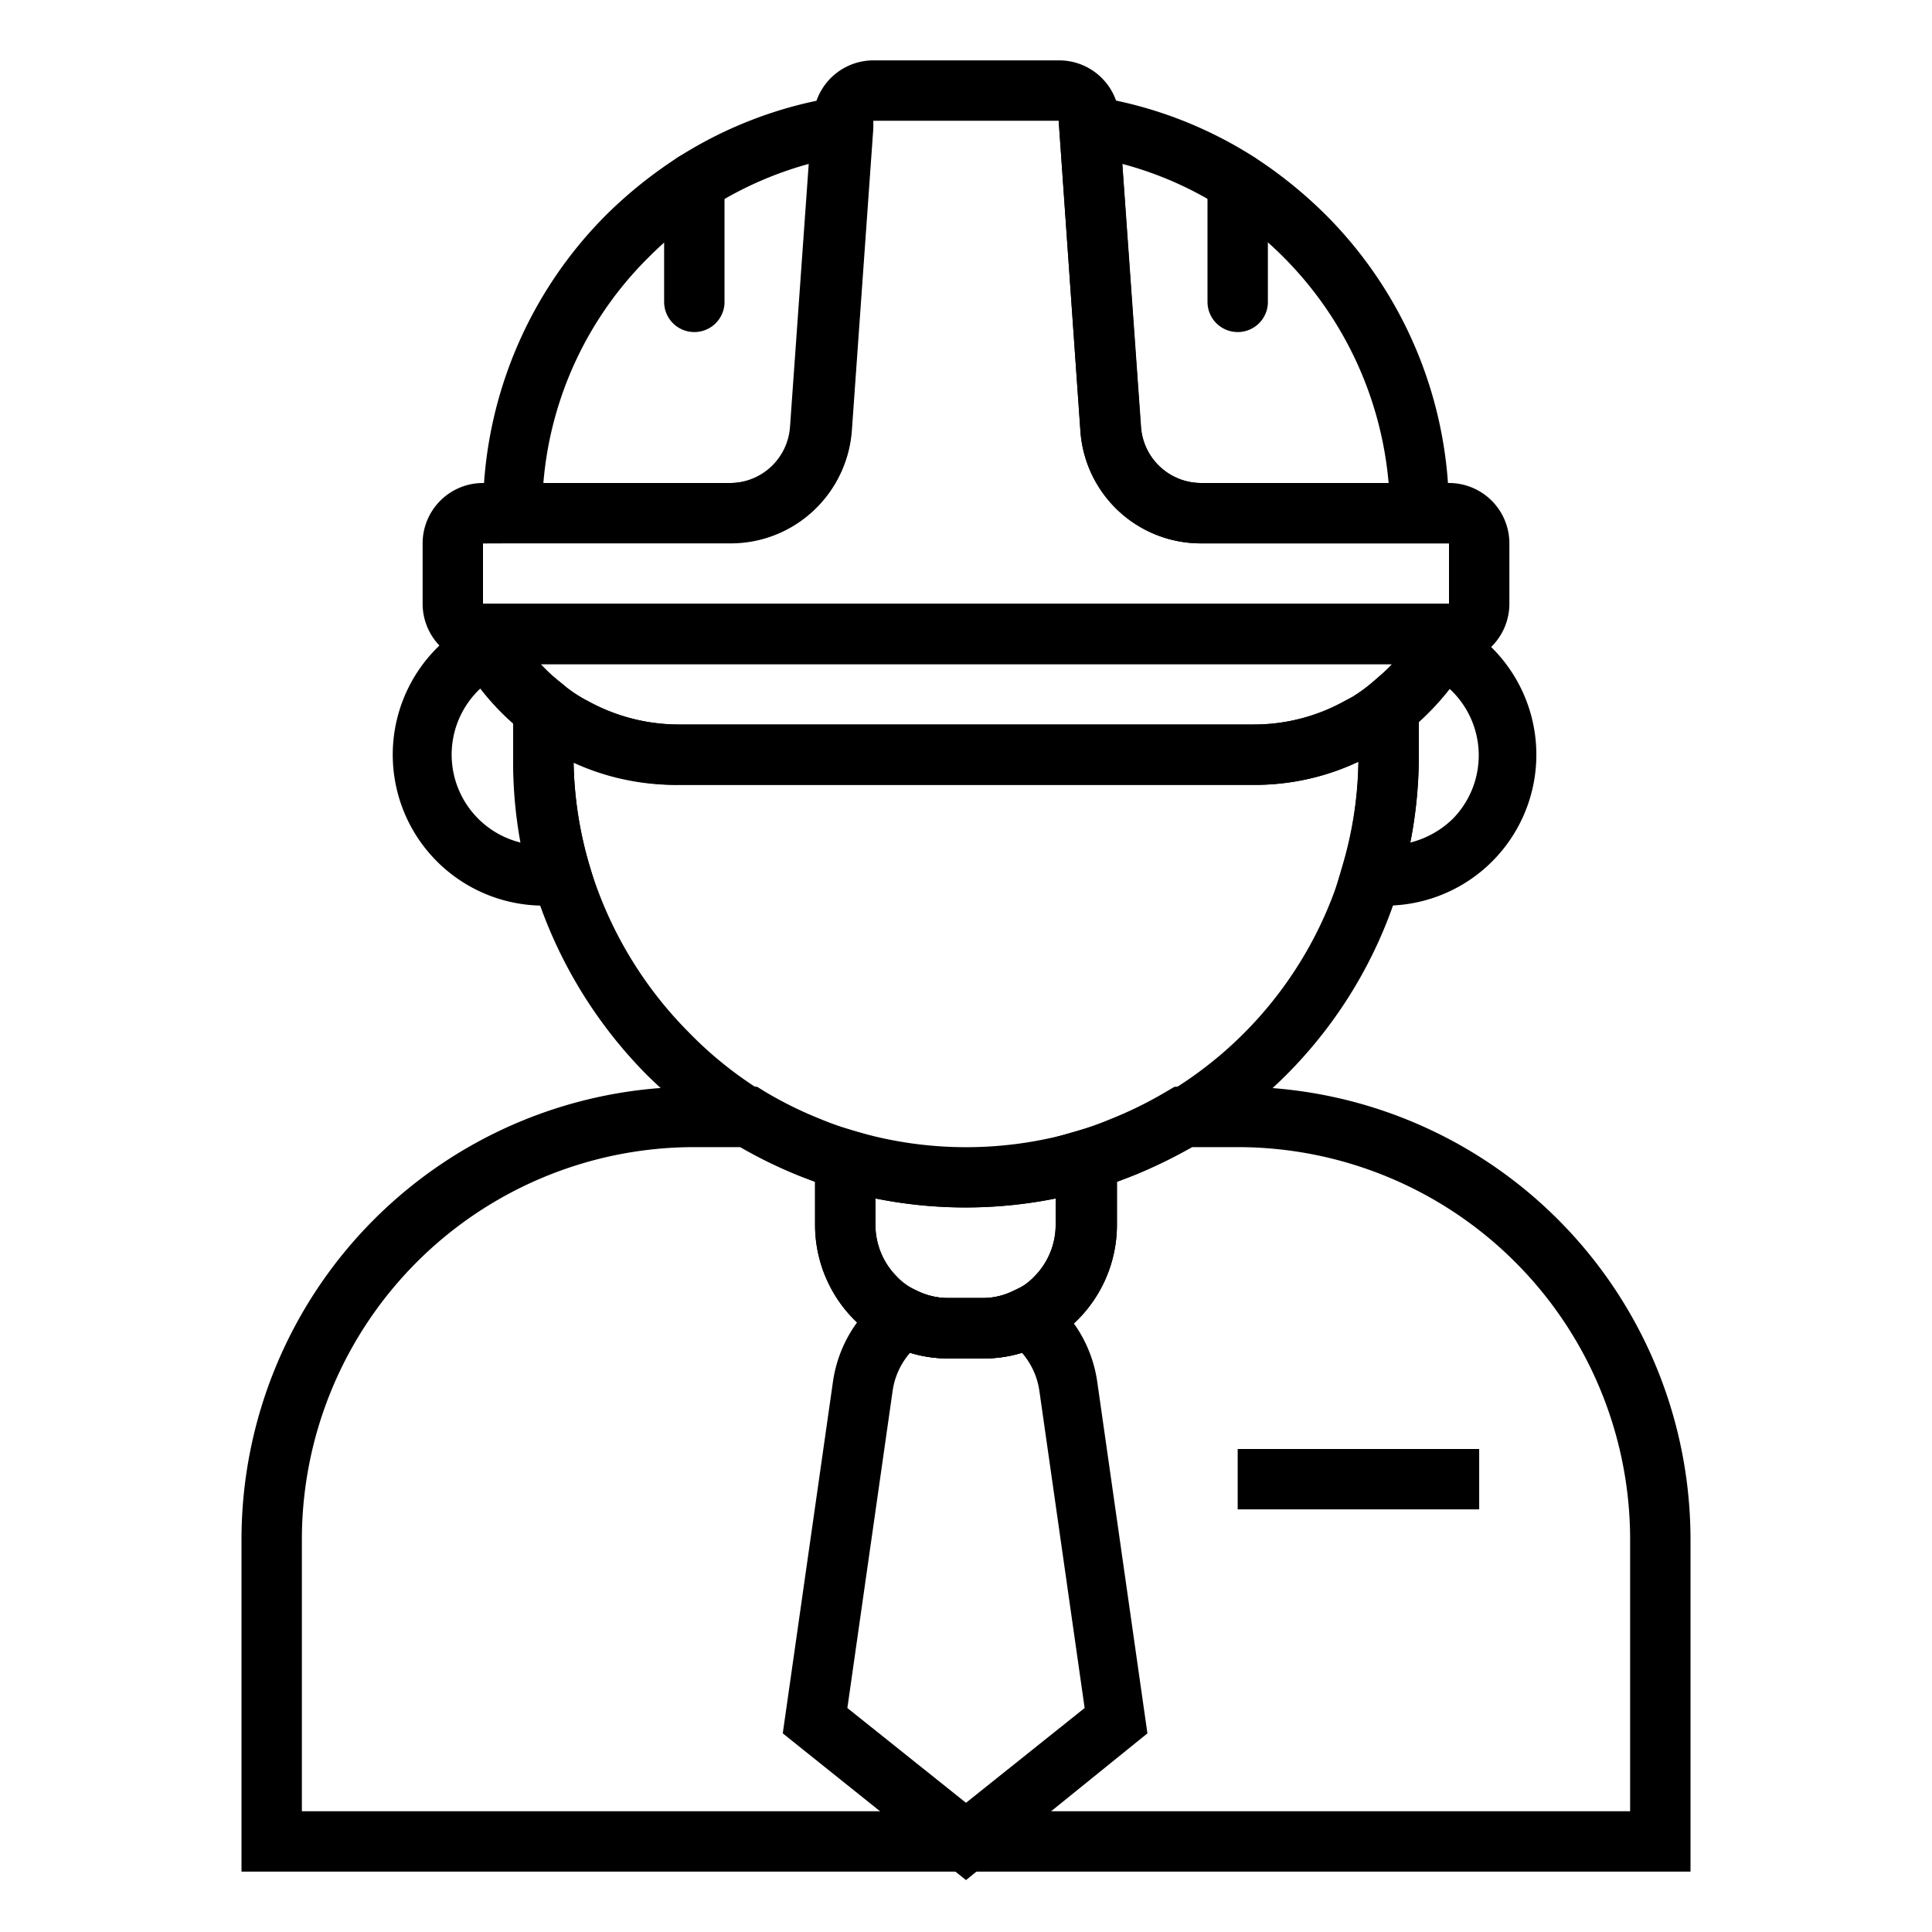 <svg xmlns="http://www.w3.org/2000/svg" viewBox="0 0 64 64"><title>Architect</title><g id="Architect"><path d="M48,22H16a2,2,0,0,1-2-2V18a2,2,0,0,1,2-2h8.21a2,2,0,0,0,2-1.86l.73-10.29a2,2,0,0,1,2-1.85h6.14a2,2,0,0,1,2,1.85l0,.24.71,10.05a2,2,0,0,0,2,1.86H48a2,2,0,0,1,2,2v2A2,2,0,0,1,48,22ZM16,18v2H48V18H39.79a4,4,0,0,1-4-3.72L35.07,4H28.93l0,.25-.71,10a4,4,0,0,1-4,3.72Zm32,0h0Z"></path><path d="M24.21,18H16V17a13.94,13.94,0,0,1,4.1-9.9,14.71,14.71,0,0,1,2.36-1.89,13.77,13.77,0,0,1,5.29-2L29,3l-.8,11.3A4,4,0,0,1,24.21,18ZM18,16h6.17a2,2,0,0,0,2-1.86l.62-8.71a11.92,11.92,0,0,0-5.3,3.09A11.89,11.89,0,0,0,18,16Z"></path><path d="M48,18H39.79a4,4,0,0,1-4-3.72L35,3l1.25.2a13.77,13.77,0,0,1,5.29,2A14.71,14.71,0,0,1,43.9,7.1,13.94,13.94,0,0,1,48,17ZM37.18,5.43l.62,8.71a2,2,0,0,0,2,1.86H46a12.07,12.07,0,0,0-5.5-9.11A11.76,11.76,0,0,0,37.18,5.43Z"></path><path d="M23,11a1,1,0,0,1-1-1V6.05a1,1,0,0,1,2,0v4A1,1,0,0,1,23,11Z"></path><path d="M41,11a1,1,0,0,1-1-1V6.05a1,1,0,1,1,2,0v4A1,1,0,0,1,41,11Z"></path><path d="M41.53,26H22.47a8.09,8.09,0,0,1-4-1,6.5,6.5,0,0,1-1.14-.75,8.47,8.47,0,0,1-2-2.29l-.27-.48L14.38,20H49.62l-.72,1.45-.26.47a8.62,8.62,0,0,1-2,2.31c-.21.18-.48.35-.74.53a4.23,4.23,0,0,1-.46.25A8,8,0,0,1,41.53,26ZM17.91,22a5.48,5.48,0,0,0,.71.65,4.32,4.32,0,0,0,.83.56,6.25,6.25,0,0,0,3,.79H41.53a6.18,6.18,0,0,0,3-.77l.28-.15a5.23,5.23,0,0,0,.56-.4,6,6,0,0,0,.74-.68Z"></path><path d="M46,30H44.08l.38-1.29A12.81,12.81,0,0,0,45,25V23l.38-.3a6.23,6.23,0,0,0,1.53-1.74l.47-.8.83.41A5,5,0,0,1,46,30Zm1-6.09V25a14.8,14.8,0,0,1-.28,2.91,3.1,3.1,0,0,0,1.41-.79A3,3,0,0,0,48,22.8,8.39,8.39,0,0,1,47,23.91Z"></path><path d="M19.92,30H18a5,5,0,0,1-2.21-9.48l.83-.41.47.8a6.23,6.23,0,0,0,1.53,1.74L19,23V25a12.81,12.81,0,0,0,.54,3.71Zm-4-7.2a3,3,0,0,0,1.32,5.11A14.8,14.8,0,0,1,17,25V23.91A8.39,8.39,0,0,1,16,22.8Z"></path><path d="M56,62H8V51A15,15,0,0,1,23,36h2.08l.24.15a12.88,12.88,0,0,0,1.86.92,11.07,11.07,0,0,0,1.1.39l.72.21v2.92a2.43,2.43,0,0,0,.71,1.7,2,2,0,0,0,.65.46,2.35,2.35,0,0,0,1.05.25h1.18a2.32,2.32,0,0,0,1-.24,2.08,2.08,0,0,0,.67-.47,2.43,2.43,0,0,0,.71-1.7V37.67l.72-.21a10.24,10.24,0,0,0,1.1-.39,13.1,13.1,0,0,0,1.88-.93l.24-.14H41A15,15,0,0,1,56,51ZM10,60H54V51A13,13,0,0,0,41,38H39.48a15.93,15.93,0,0,1-1.91.93l-.57.22v1.44a4.45,4.45,0,0,1-1.29,3.12,4.28,4.28,0,0,1-1.23.86,4.33,4.33,0,0,1-1.89.43H31.41a4.35,4.35,0,0,1-1.91-.44,4.23,4.23,0,0,1-1.21-.85A4.45,4.45,0,0,1,27,40.59V39.15l-.57-.22A14.68,14.68,0,0,1,24.52,38H23A13,13,0,0,0,10,51Z"></path><path d="M32,40a15.09,15.09,0,0,1-4.29-.62c-.42-.13-.84-.27-1.28-.45a15.66,15.66,0,0,1-5-3.32,15.26,15.26,0,0,1-3.77-6.32A15.09,15.09,0,0,1,17,25V21.35l1.63,1.31a4.35,4.35,0,0,0,.82.55,6.25,6.25,0,0,0,3,.79H41.53a6.18,6.18,0,0,0,3-.77l.28-.15a5.23,5.23,0,0,0,.56-.4L47,21.26V25a15,15,0,0,1-7.27,12.86,17.3,17.3,0,0,1-2.16,1.07,13.07,13.07,0,0,1-1.29.45A15.33,15.33,0,0,1,32,40ZM19,25.22a12.72,12.72,0,0,0,.54,3.49,13.19,13.19,0,0,0,3.27,5.48,12.74,12.74,0,0,0,2.5,2,12.53,12.53,0,0,0,1.87.93,11.07,11.07,0,0,0,1.1.39,13.08,13.08,0,0,0,7.44,0,10.24,10.24,0,0,0,1.1-.39,13,13,0,0,0,7.64-8.35A12.84,12.84,0,0,0,45,25.23a8.12,8.12,0,0,1-3.47.77H22.47A8.15,8.15,0,0,1,19,25.22Z"></path><path d="M32.59,45H31.41a4.35,4.35,0,0,1-1.91-.44,4.23,4.23,0,0,1-1.21-.85A4.45,4.45,0,0,1,27,40.59V37.08l1.29.38a13,13,0,0,0,7.43,0L37,37.09v3.5a4.45,4.45,0,0,1-1.29,3.12,4.28,4.28,0,0,1-1.23.86A4.33,4.33,0,0,1,32.59,45ZM29,39.7v.89a2.43,2.43,0,0,0,.71,1.7,2,2,0,0,0,.65.46,2.35,2.35,0,0,0,1.05.25h1.18a2.32,2.32,0,0,0,1-.24,2.08,2.08,0,0,0,.67-.47,2.43,2.43,0,0,0,.71-1.7V39.7A15.15,15.15,0,0,1,29,39.7Z"></path><path d="M32,62.28l-6.07-4.86,1.66-11.63a4.38,4.38,0,0,1,1.76-2.94l.49-.35.54.26a2.32,2.32,0,0,0,1,.24h1.18a2.32,2.32,0,0,0,1-.24l.54-.26.49.35a4.38,4.38,0,0,1,1.76,2.94l1.66,11.63Zm-3.93-5.7L32,59.72l3.93-3.14-1.5-10.51a2.44,2.44,0,0,0-.58-1.26,4.14,4.14,0,0,1-1.26.19H31.41a4.14,4.14,0,0,1-1.26-.19,2.44,2.44,0,0,0-.58,1.26Z"></path><rect x="41" y="48" width="8" height="2"></rect></g></svg>